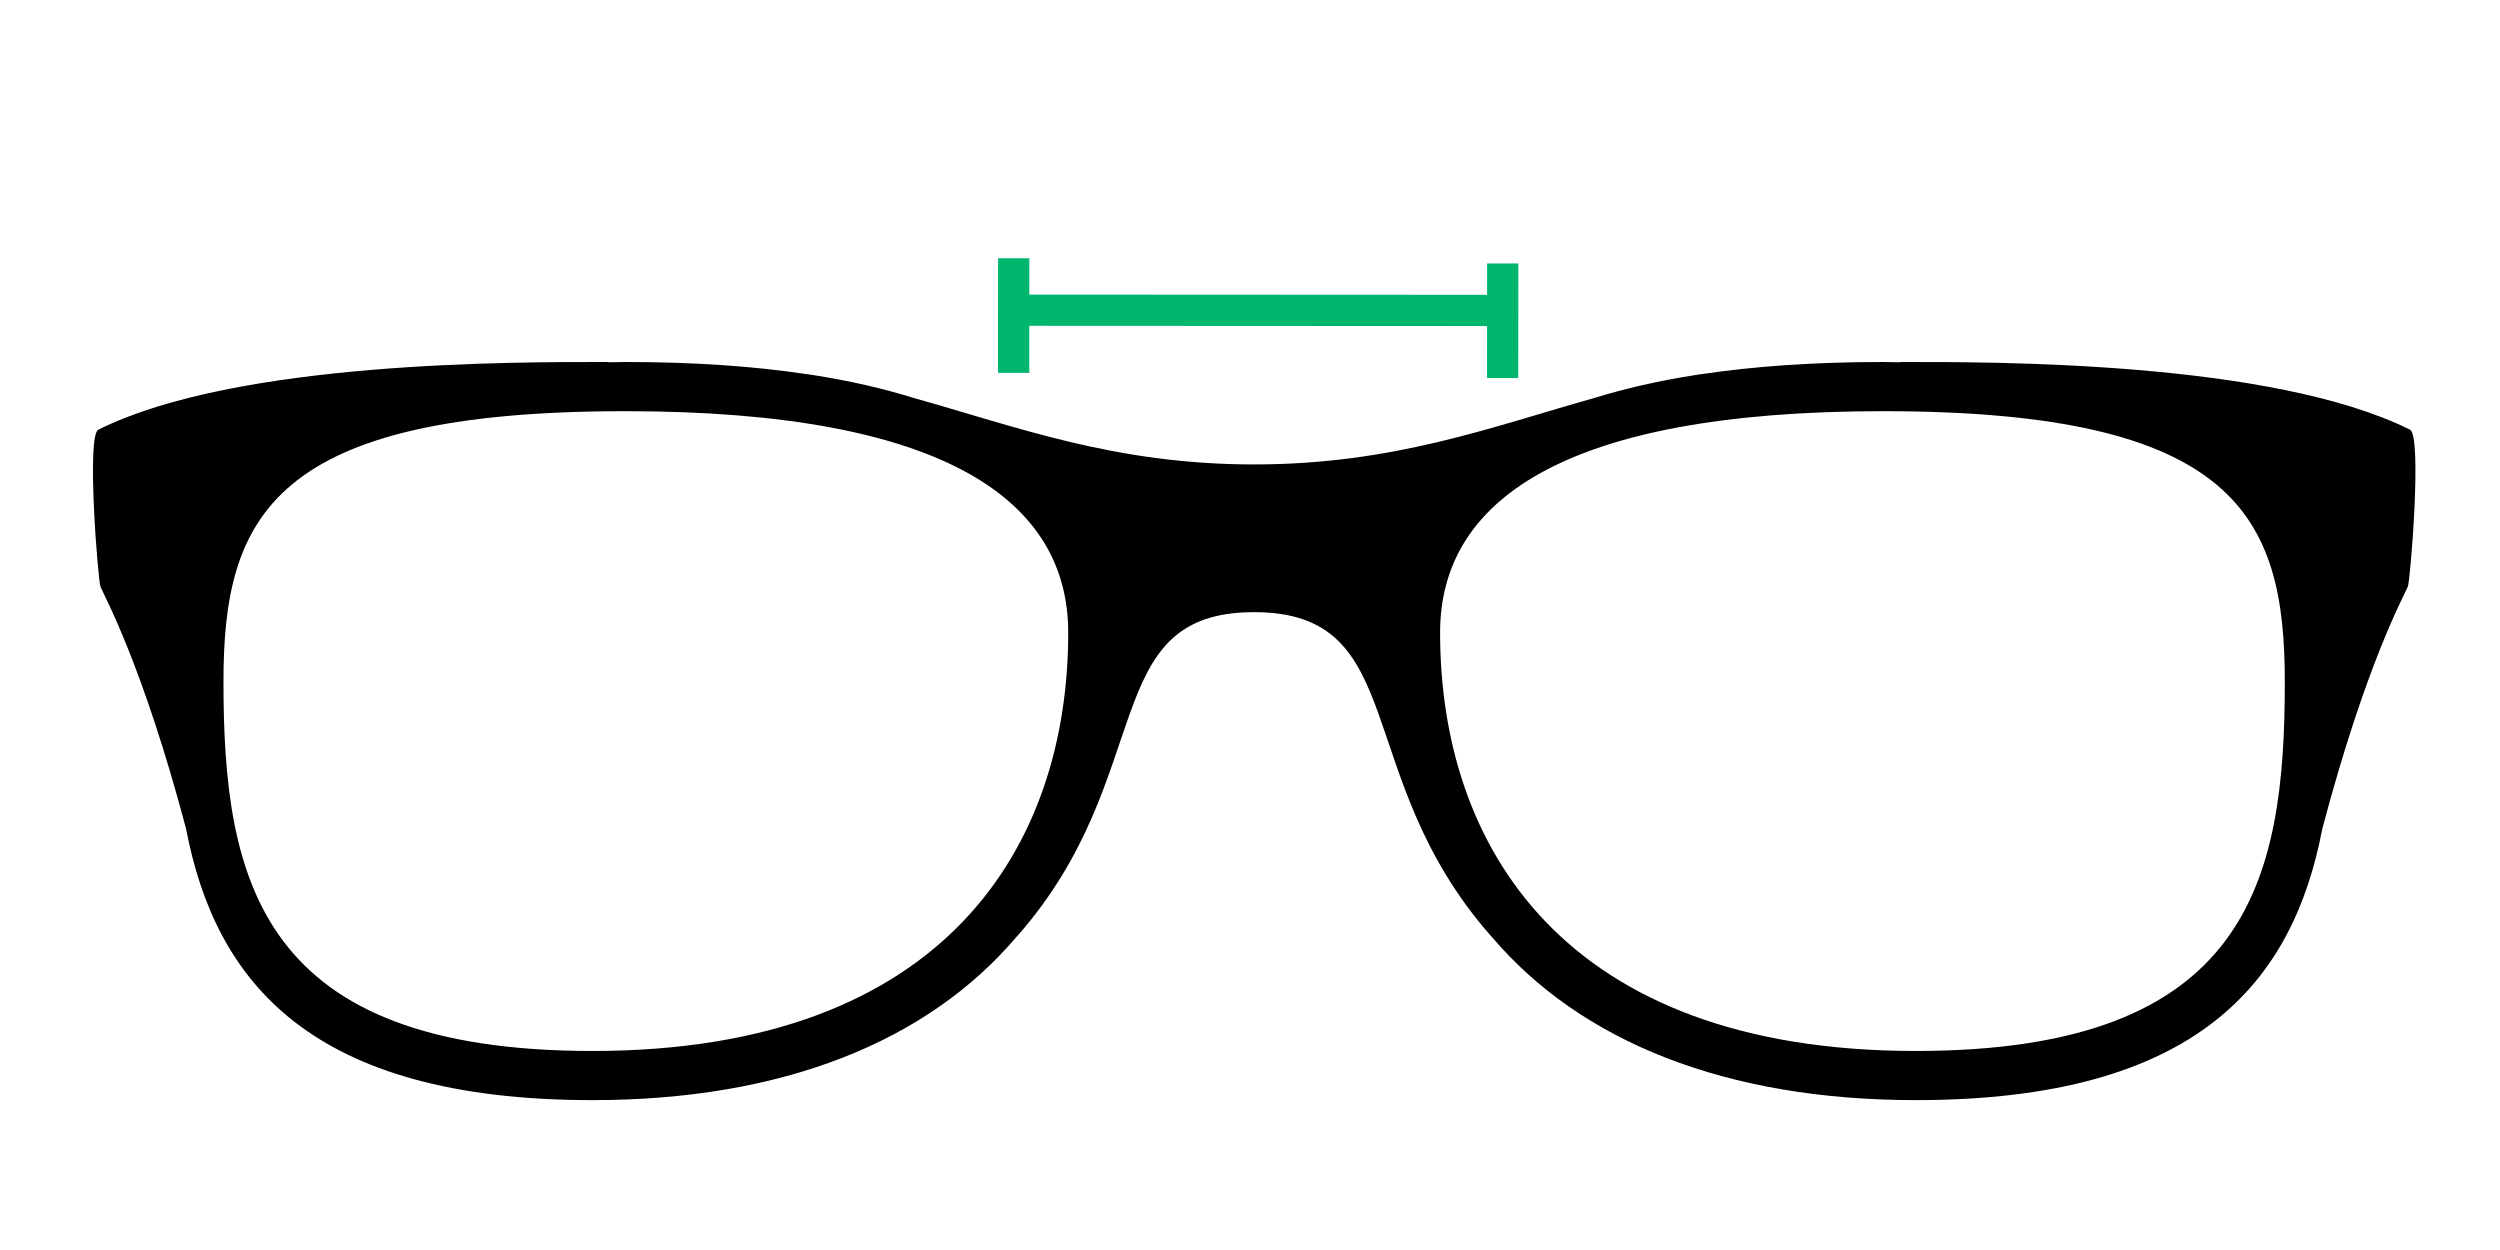 <?xml version="1.0" encoding="utf-8"?>
<!-- Generator: Adobe Illustrator 16.0.0, SVG Export Plug-In . SVG Version: 6.00 Build 0)  -->
<!DOCTYPE svg PUBLIC "-//W3C//DTD SVG 1.1//EN" "http://www.w3.org/Graphics/SVG/1.1/DTD/svg11.dtd">
<svg version="1.1" id="Layer_1" xmlns="http://www.w3.org/2000/svg" xmlns:xlink="http://www.w3.org/1999/xlink" x="0px" y="0px"
	 width="80px" height="40px" viewBox="8.34 17.25 80 40" enable-background="new 8.34 17.25 80 40" xml:space="preserve">
<path fill="none" stroke="#00B56D" stroke-miterlimit="10" d="M56.333,27.184l-15.596-0.008 M40.777,29.181l0.001-3.666
	 M56.425,29.348l0.002-3.667"/>
<g>
	<path d="M85.459,30.999c-4.438-2.207-13.367-2.165-16.272-2.165c-0.024,0-0.042,0.003-0.056,0.009
		c-0.182-0.006-0.354-0.009-0.535-0.009c-2.23,0-4.148,0.14-5.807,0.389c-0.018,0-0.032,0-0.051,0.003
		c-0.038,0.006-0.08,0.018-0.121,0.021c-1.215,0.19-2.287,0.439-3.24,0.733c-3.287,0.921-6.43,2.132-10.908,2.132
		c-4.47,0-7.609-1.211-10.908-2.132c-0.941-0.294-2.017-0.543-3.231-0.733c-0.042-0.003-0.08-0.012-0.122-0.021
		c-0.018-0.003-0.033-0.003-0.051-0.003c-1.663-0.25-3.576-0.389-5.806-0.389c-0.181,0-0.353,0.003-0.531,0.009
		c-0.018-0.006-0.033-0.009-0.06-0.009c-2.901,0-11.841-0.042-16.272,2.165c-0.392,0.196-0.006,4.835,0.065,5.019
		c0.125,0.313,1.345,2.486,2.741,7.752l0,0c0.936,4.9,3.985,8.684,13.008,8.684c6.059,0,10.709-1.861,13.564-5.223
		c0.009-0.012,0.018-0.021,0.032-0.033c4.512-5.123,2.542-10.359,7.57-10.359c5.037,0,3.068,5.236,7.579,10.359
		c0.009,0.012,0.023,0.021,0.032,0.033c2.854,3.361,7.506,5.223,13.566,5.223c9.02,0,12.073-3.783,13.009-8.684l0,0
		c1.393-5.266,2.607-7.439,2.738-7.752C85.468,35.834,85.854,31.195,85.459,30.999z M27.302,50.881
		c-10.629,0-11.811-5.416-11.811-11.813c0-5.28,1.542-8.66,12.859-8.66c10.335,0,14.173,2.919,14.173,7.086
		C42.523,44.287,38.621,50.881,27.302,50.881z M69.646,50.881c-11.318,0-15.223-6.594-15.223-13.387
		c0-4.167,3.84-7.086,14.172-7.086c11.318,0,12.859,3.38,12.859,8.66C81.455,45.465,80.276,50.881,69.646,50.881z"/>
</g>
</svg>
